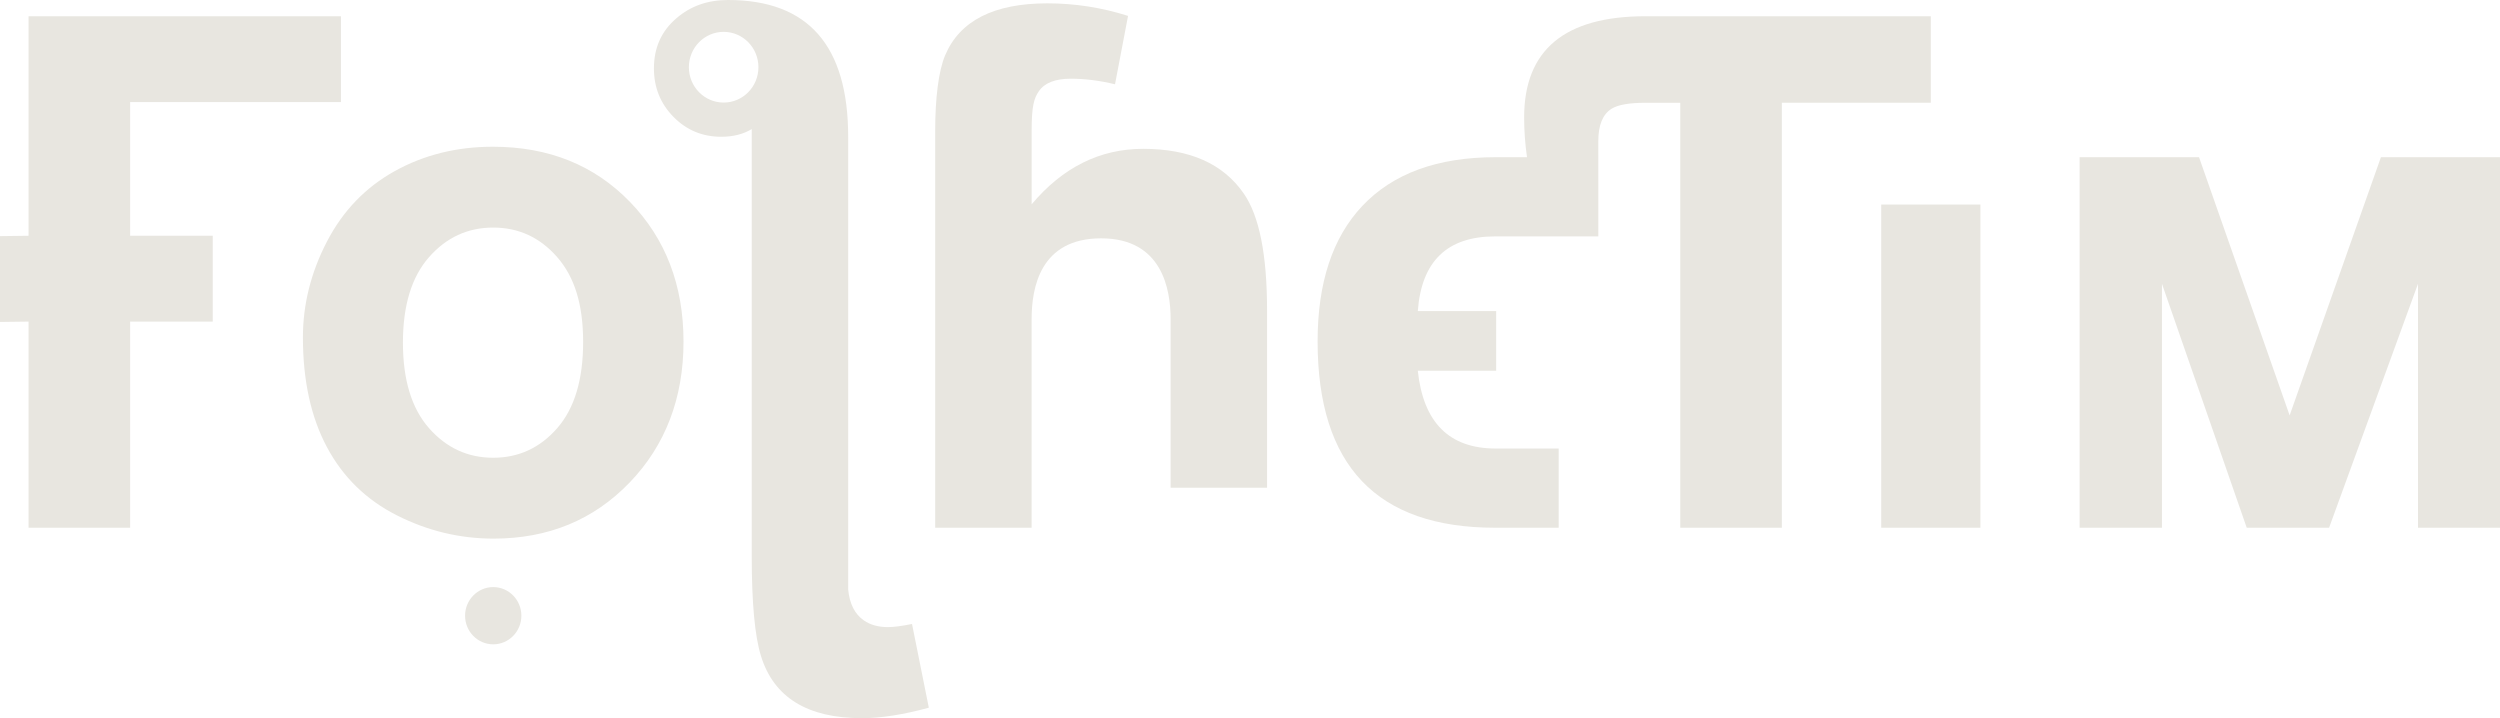 <svg xmlns="http://www.w3.org/2000/svg" width="1657" height="476" viewBox="0 0 1657 476" fill="none"><g clip-path="url(#clip0_156_4)"><path d="M839.81 323.249H775.886V211.499C775.886 191.928 770.384 157.968 729.822 157.968C689.259 157.968 683.758 190.998 683.758 211.499V349.79H619.845V86.385C619.845 65.424 622.045 46.996 626.435 36.669C636.141 13.695 658.739 2.214 694.217 2.214C712.413 2.214 730.227 4.993 747.671 10.539L739.03 55.863C728.872 53.402 719.085 52.165 709.691 52.165C699.383 52.165 692.329 54.944 688.541 60.491C685.356 65.118 683.769 70.158 683.769 86.856V135.418C704.386 110.901 729.034 98.643 757.701 98.643C788.488 98.643 810.703 108.511 824.348 128.247C834.656 143.048 839.81 168.872 839.81 205.717V323.249Z" fill="#E8E6E0"></path><path d="M1090.73 10.763C1037.04 10.763 1010.2 33.124 1010.2 77.824C1010.2 86.703 1010.85 95.487 1012.1 104.189H991.369C952.695 104.189 923.206 114.987 902.878 136.56C883.164 157.532 873.308 187.442 873.308 226.289C873.308 308.612 912.503 349.779 990.906 349.779H1033.09V297.284H991.358C960.571 297.284 943.359 280.091 939.722 245.719H991.659V206.177H939.722C942.143 173.182 959.204 156.684 990.906 156.684H1059.37C1059.37 156.684 1059.35 97.23 1059.35 93.556C1059.35 82.923 1062.28 75.752 1068.19 72.054C1072.42 69.428 1079.93 68.121 1090.7 68.121H1113.68V349.79H1181.01V68.109H1279.73V10.763H1090.7H1090.73Z" fill="#E8E6E0"></path><path d="M1312.61 135.571V349.779H1246.87V135.571H1312.61Z" fill="#E8E6E0"></path><path d="M1378.36 104.189H1457.51L1517.57 275.322L1578.08 104.189H1657.01V349.779H1602.64V188.125L1543.72 349.779H1489.13L1432.95 188.125V349.779H1378.36V104.189Z" fill="#E8E6E0"></path><path d="M604.486 413.566C597.664 414.956 592.347 415.651 588.56 415.651C582.189 415.651 576.884 414.179 572.634 411.258C566.564 407.09 563.078 400.237 562.174 390.675V90.648C562.174 30.216 535.639 -3.05176e-05 482.555 -3.05176e-05C469.062 -3.05176e-05 457.687 4.015 448.433 12.023C438.426 20.501 433.422 31.605 433.422 45.324C433.422 57.971 437.742 68.686 446.383 77.471C455.023 86.255 465.564 90.648 478.003 90.648C485.891 90.648 492.632 88.952 498.25 85.561V368.69C498.25 399.683 500.3 421.727 504.389 434.833C512.879 462.27 535.175 476 571.267 476C583.857 476 598.637 473.692 615.628 469.064L604.486 413.566ZM479.637 67.98C466.907 67.98 456.587 57.488 456.587 44.547C456.587 31.605 466.907 21.113 479.637 21.113C492.366 21.113 502.686 31.605 502.686 44.547C502.686 57.488 492.366 67.98 479.637 67.98Z" fill="#E8E6E0"></path><path d="M225.977 67.65H86.256V156.26H141.007V213.148H86.256V349.779H18.926V213.148L0 213.395V156.508L18.926 156.26V10.763H225.977V67.65Z" fill="#E8E6E0"></path><path d="M200.773 223.604C200.773 201.761 206.067 180.624 216.653 160.194C227.24 139.763 242.239 124.161 261.652 113.398C281.064 102.635 302.735 97.254 326.677 97.254C363.66 97.254 393.96 109.465 417.589 133.875C441.217 158.298 453.032 189.138 453.032 226.419C453.032 263.7 441.102 295.176 417.241 319.904C393.381 344.633 363.347 356.997 327.128 356.997C304.728 356.997 283.358 351.851 263.03 341.559C242.691 331.268 227.24 316.171 216.653 296.283C206.067 276.394 200.773 252.172 200.773 223.628V223.604ZM267.061 227.114C267.061 251.76 272.817 270.636 284.319 283.742C295.832 296.848 310.021 303.395 326.897 303.395C343.773 303.395 357.927 296.848 369.359 283.742C380.791 270.636 386.501 251.607 386.501 226.643C386.501 201.679 380.779 183.591 369.359 170.485C357.927 157.379 343.773 150.832 326.897 150.832C310.021 150.832 295.821 157.379 284.319 170.485C272.806 183.591 267.061 202.467 267.061 227.114Z" fill="#E8E6E0"></path><path d="M326.909 427.061C337.214 427.061 345.568 418.568 345.568 408.091C345.568 397.614 337.214 389.121 326.909 389.121C316.603 389.121 308.249 397.614 308.249 408.091C308.249 418.568 316.603 427.061 326.909 427.061Z" fill="#E8E6E0"></path></g><defs><clipPath id="clip0_156_4"><rect width="1657" height="476" fill="white"></rect></clipPath></defs></svg>